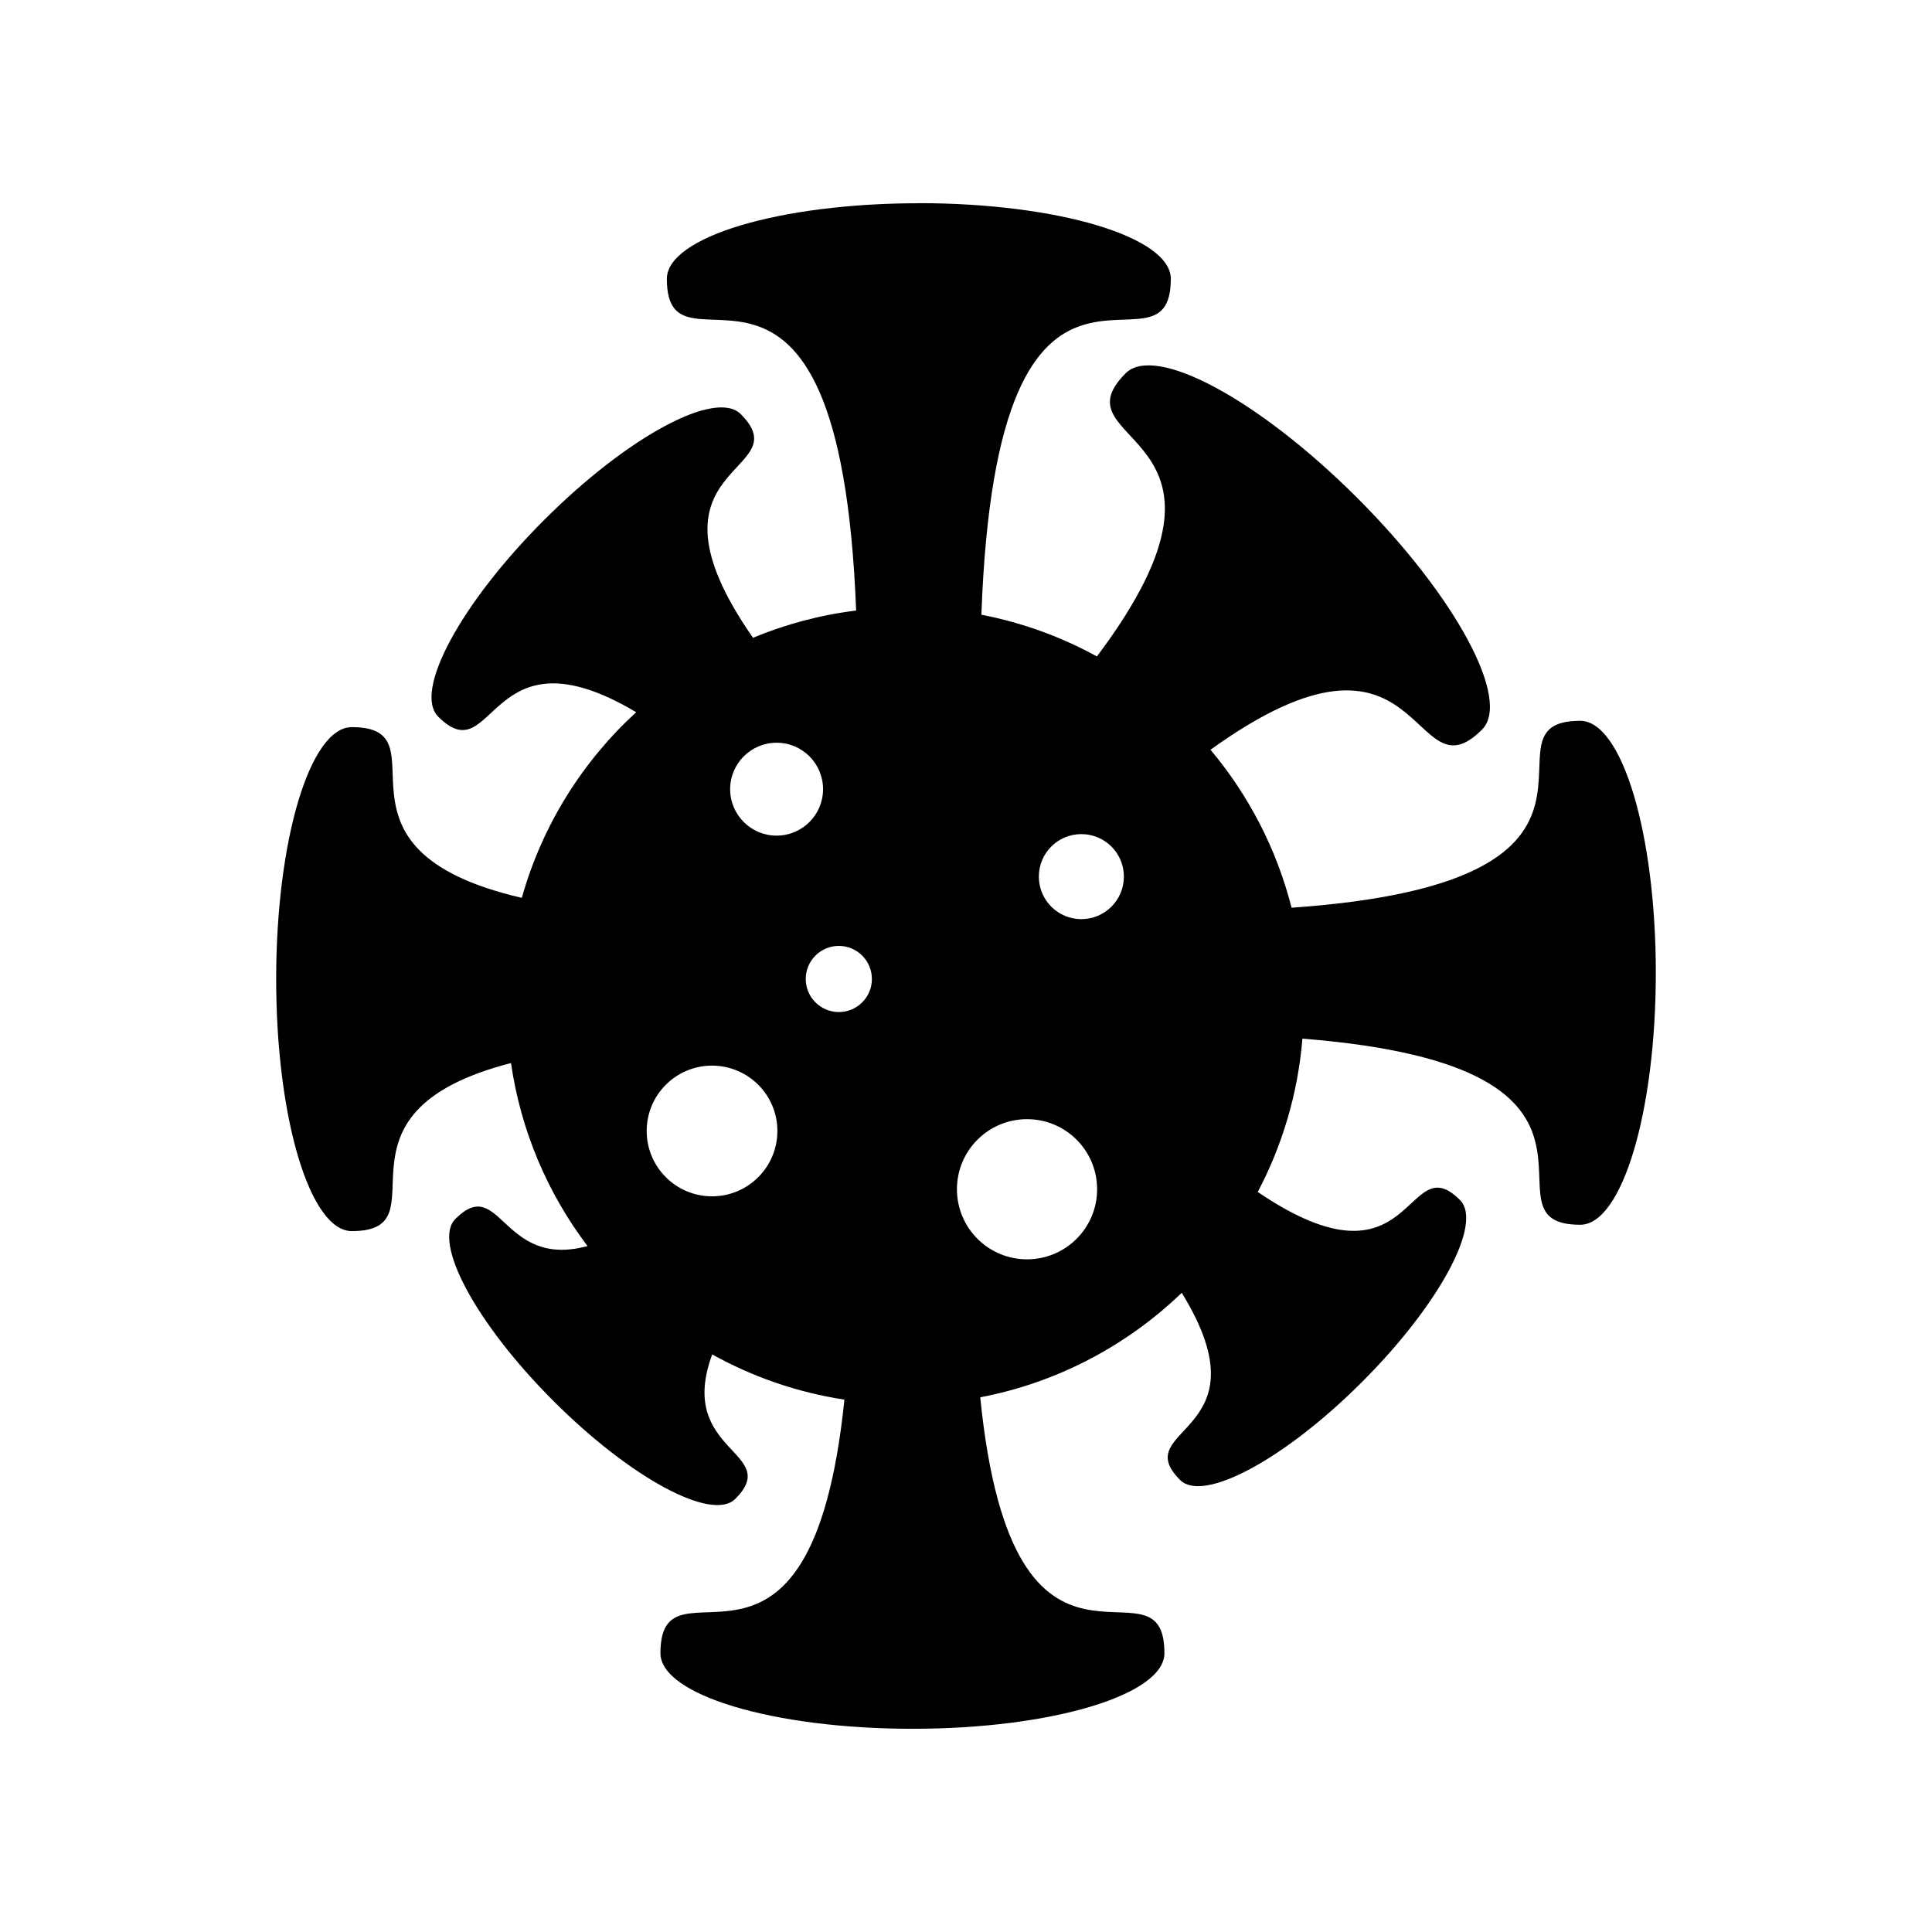 <?xml version="1.0" encoding="UTF-8"?>
<!-- Uploaded to: ICON Repo, www.iconrepo.com, Generator: ICON Repo Mixer Tools -->
<svg fill="#000000" width="800px" height="800px" version="1.1" viewBox="144 144 512 512" xmlns="http://www.w3.org/2000/svg">
 <path d="m387.5 197.84c36.879 0 66.773 8.969 66.773 20.035 0 30.621-46.008-27.391-50.195 89.035 10.938 2.109 21.219 5.891 30.617 11.055 45.438-60.453-11.809-55.609 7.621-75.047 7.824-7.828 35.309 6.969 61.391 33.051 26.078 26.082 40.879 53.566 33.043 61.383-19.094 19.105-14.758-35.859-71.953 5.34 10.086 12.02 17.527 26.289 21.484 41.863 99.578-6.961 47.035-49.535 76.484-49.535 11.074 0 20.043 29.895 20.043 66.781 0 36.879-8.969 66.781-20.035 66.773-29.164 0.004 22.078-41.746-73.617-49.324-1.211 14.652-5.367 28.375-11.844 40.629 41.863 28.418 38.934-12.523 53.605 2.144 6.144 6.141-5.477 27.73-25.965 48.215-20.484 20.488-42.074 32.113-48.215 25.973-14.188-14.188 23.641-11.91 0.438-49.605-14.52 13.98-32.984 23.805-53.402 27.695 8.781 87.789 48.809 39.242 48.809 67.809 0 11.059-29.891 20.035-66.773 20.035-36.879 0-66.785-8.977-66.785-20.035 0-28.5 39.848 19.746 48.754-67.191-12.594-1.934-24.395-6.074-35.039-11.984-9.637 26.066 18.707 25.703 6.125 38.285-6.144 6.144-27.734-5.481-48.215-25.965-20.488-20.484-32.117-42.066-25.973-48.219 12.035-12.031 12.234 13.367 35.02 7.184-10.551-13.949-17.688-30.547-20.277-48.5-51.832 13.355-16.988 44.535-42.195 44.535-11.062 0-20.035-29.895-20.035-66.773 0-36.883 8.973-66.785 20.035-66.785 25.66 0-10.906 32.312 45.062 45.242 5.406-19.254 16.09-36.168 30.309-49.191-39.543-23.59-37.281 16.359-52.465 1.176-6.641-6.644 5.918-29.977 28.062-52.117 22.141-22.141 45.469-34.703 52.113-28.062 16 16.008-29.258 12.629 3.246 59.27 8.613-3.57 17.789-6.039 27.332-7.219-4.434-114.91-50.16-57.379-50.16-87.898 0-11.07 29.902-20.035 66.785-20.035zm28.672 242.75c10.262 0 18.574 8.312 18.574 18.574 0 10.258-8.312 18.57-18.574 18.57-10.258 0-18.574-8.312-18.574-18.57 0-10.262 8.316-18.574 18.574-18.574zm-83.477-14.188c9.566 0 17.32 7.754 17.32 17.316 0 9.566-7.754 17.32-17.32 17.32-9.562 0-17.316-7.754-17.316-17.32 0-9.562 7.754-17.316 17.316-17.316zm33.598-31.727c4.848 0 8.766 3.926 8.766 8.766 0 4.836-3.918 8.762-8.766 8.762-4.84 0-8.762-3.926-8.762-8.762 0-4.84 3.918-8.766 8.762-8.766zm64.277-29.629c6.223 0 11.27 5.039 11.27 11.262 0 6.227-5.047 11.27-11.27 11.27-6.227 0-11.266-5.043-11.266-11.27 0-6.223 5.039-11.262 11.266-11.262zm-80.762-24.215c6.801 0 12.309 5.512 12.309 12.309 0 6.801-5.508 12.312-12.309 12.312-6.797 0-12.312-5.512-12.312-12.312 0-6.797 5.516-12.309 12.312-12.309z" fill-rule="evenodd"/>
</svg>